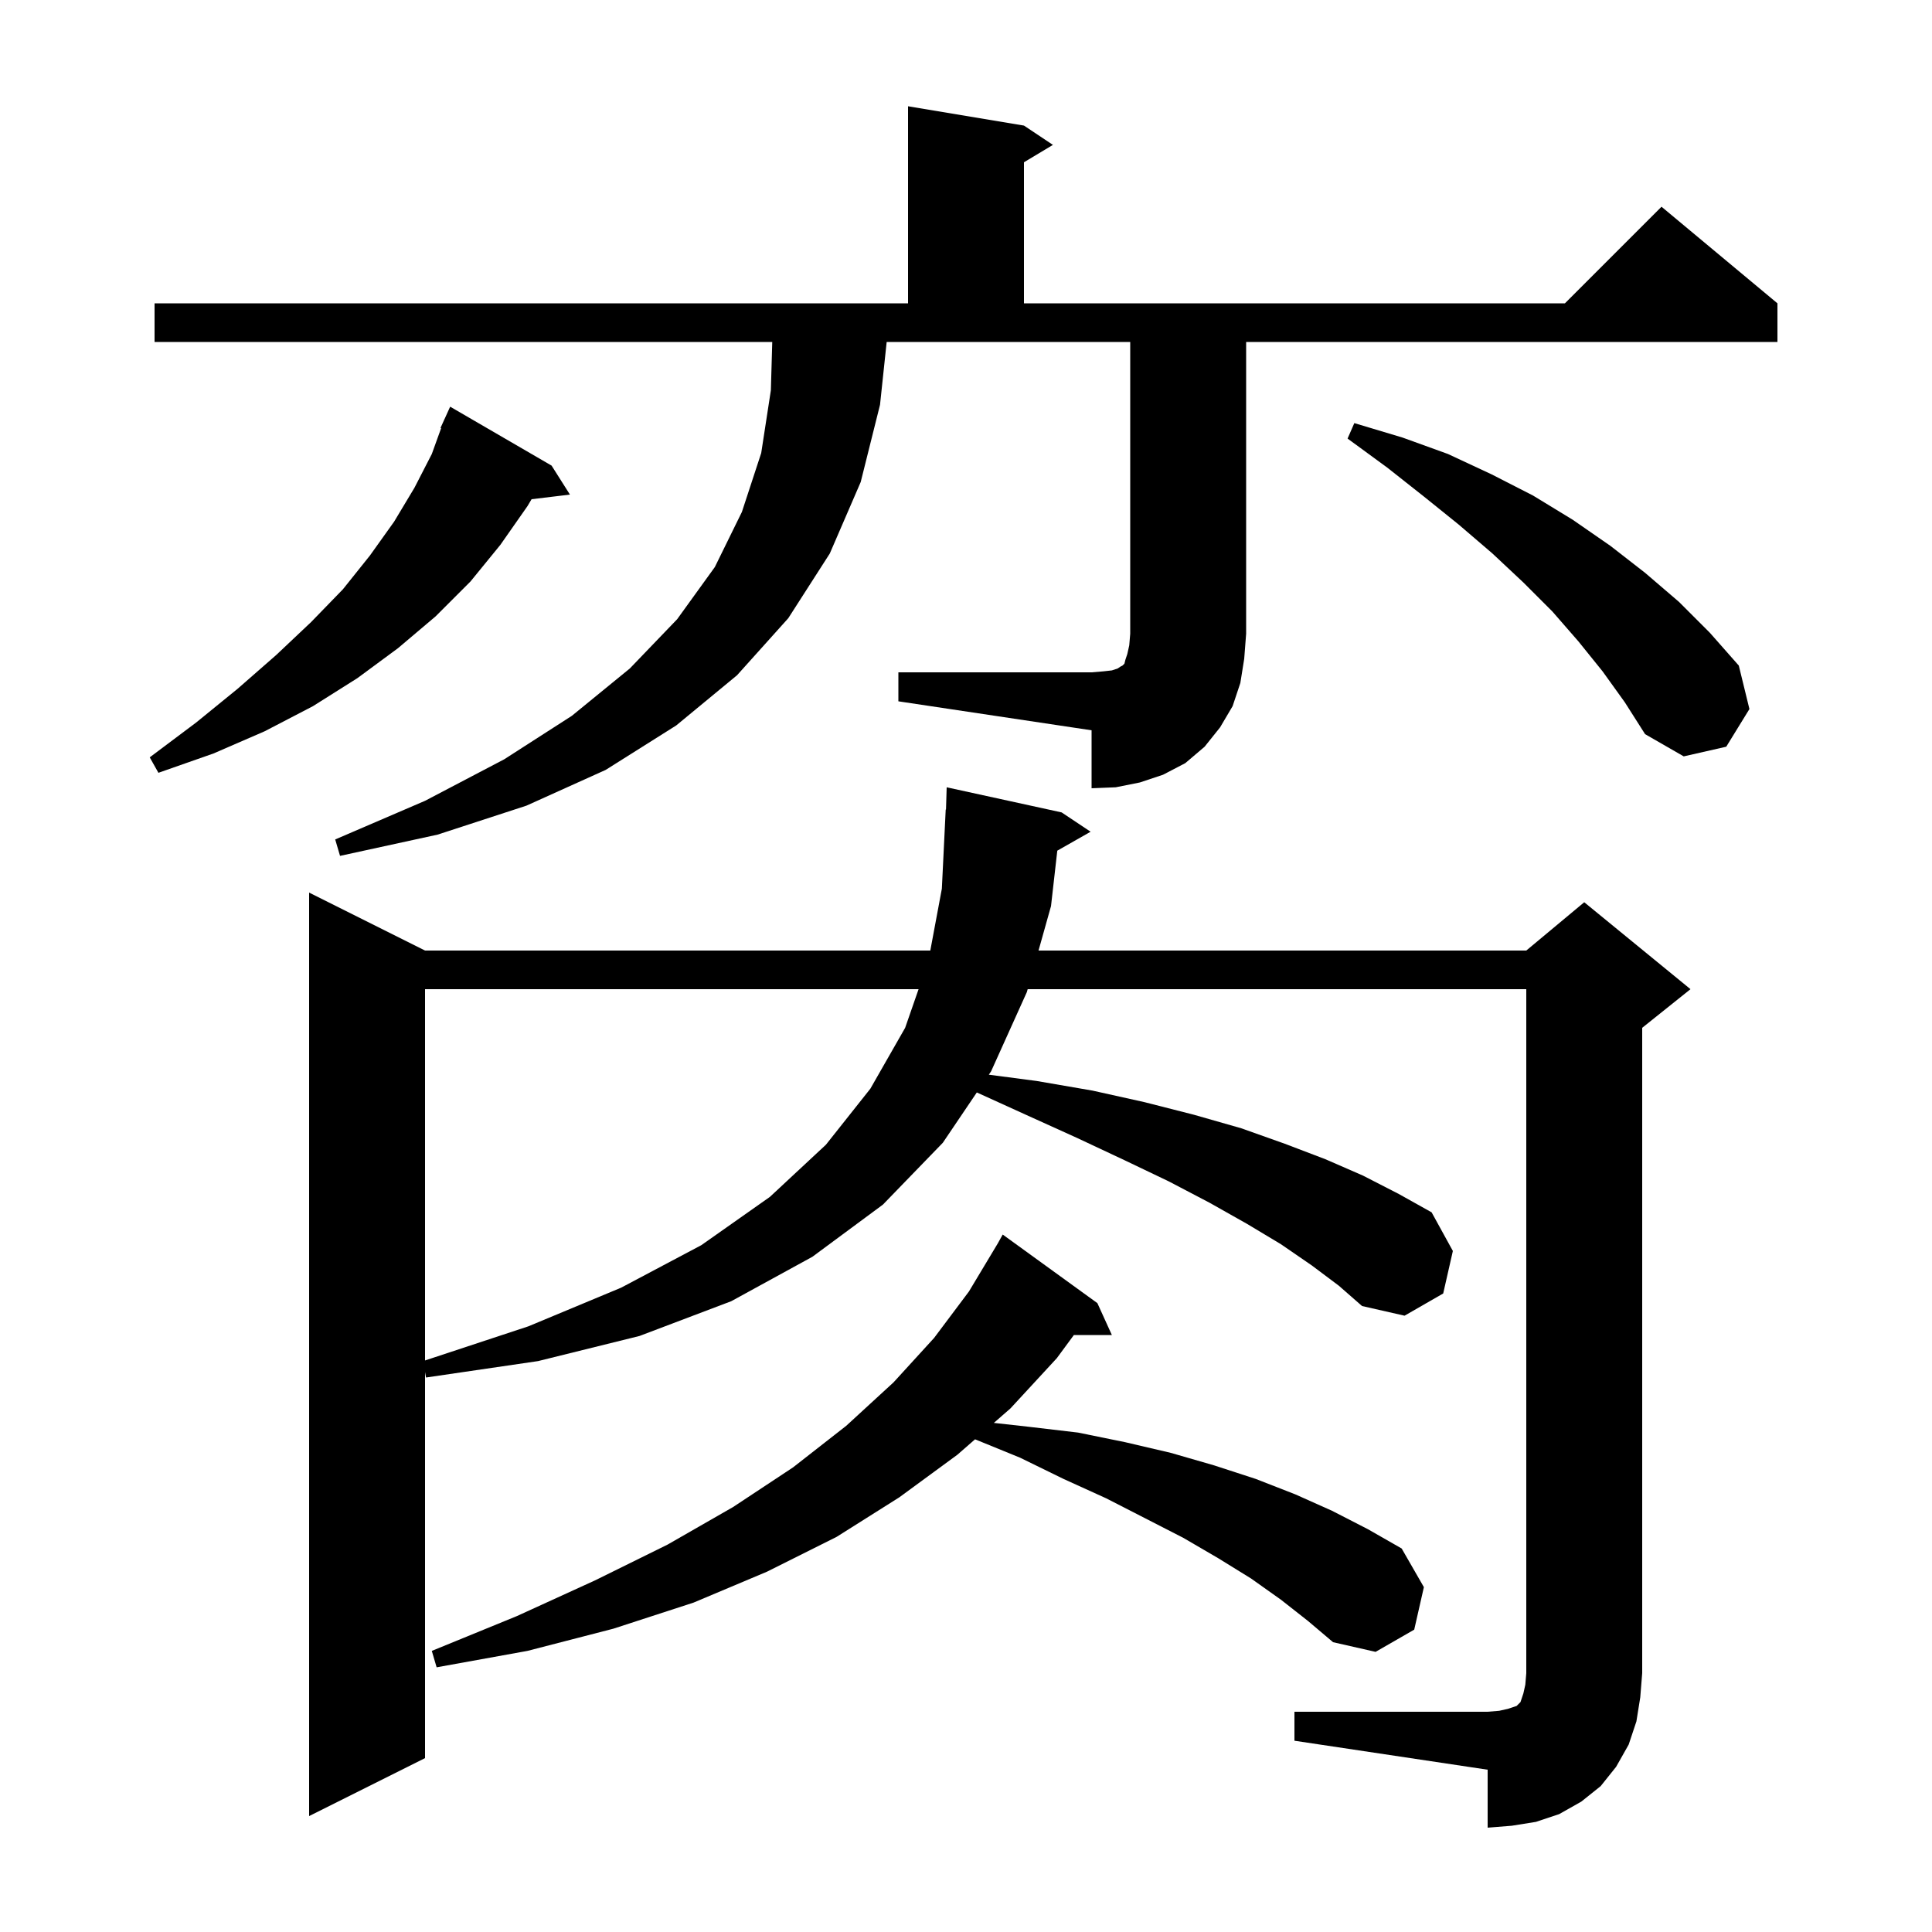 <svg xmlns="http://www.w3.org/2000/svg" xmlns:xlink="http://www.w3.org/1999/xlink" version="1.1" baseProfile="full" viewBox="0 0 200 200" width="200" height="200">
<g fill="black">
<path d="M 134.0 177.2 L 154.0 177.2 L 155.2 177.1 L 156.1 176.9 L 157.0 176.6 L 157.4 176.2 L 157.7 175.3 L 157.9 174.4 L 158.0 173.2 L 158.0 102.4 L 106.384 102.4 L 106.3 102.7 L 102.6 110.9 L 102.362 111.252 L 107.3 111.9 L 113.1 112.9 L 118.5 114.1 L 123.6 115.4 L 128.5 116.8 L 133.0 118.4 L 137.2 120.0 L 141.1 121.7 L 144.8 123.6 L 148.2 125.5 L 150.4 129.5 L 149.4 133.9 L 145.4 136.2 L 141.0 135.2 L 138.6 133.1 L 135.8 131.0 L 132.6 128.8 L 129.1 126.7 L 125.2 124.5 L 121.0 122.3 L 116.4 120.1 L 111.5 117.8 L 106.2 115.4 L 101.12 113.091 L 97.6 118.3 L 91.4 124.7 L 84.1 130.1 L 75.7 134.7 L 66.2 138.3 L 55.7 140.9 L 44.1 142.6 L 44.0 142.033 L 44.0 182.0 L 32.0 188.0 L 32.0 92.4 L 44.0 98.4 L 96.305 98.4 L 97.5 92.0 L 97.9 83.8 L 97.93 83.801 L 98.0 81.5 L 109.9 84.1 L 112.9 86.1 L 109.451 88.061 L 108.8 93.8 L 107.508 98.4 L 158.0 98.4 L 164.0 93.4 L 175.0 102.4 L 170.0 106.4 L 170.0 173.2 L 169.8 175.7 L 169.4 178.2 L 168.6 180.6 L 167.3 182.9 L 165.7 184.9 L 163.7 186.5 L 161.4 187.8 L 159.0 188.6 L 156.5 189.0 L 154.0 189.2 L 154.0 183.2 L 134.0 180.2 Z M 132.6 165.6 L 129.5 163.4 L 126.1 161.3 L 122.5 159.2 L 118.6 157.2 L 114.5 155.1 L 110.1 153.1 L 105.6 150.9 L 100.937 148.997 L 99.1 150.6 L 93.1 155.0 L 86.6 159.1 L 79.4 162.7 L 71.8 165.9 L 63.5 168.6 L 54.6 170.9 L 45.2 172.6 L 44.7 170.9 L 53.5 167.3 L 61.6 163.6 L 69.1 159.9 L 75.9 156.0 L 82.1 151.9 L 87.6 147.6 L 92.5 143.1 L 96.7 138.5 L 100.3 133.7 L 103.3 128.7 L 103.8 127.8 L 113.6 134.9 L 115.1 138.2 L 111.168 138.2 L 109.4 140.6 L 104.6 145.8 L 102.883 147.298 L 106.5 147.7 L 111.6 148.3 L 116.5 149.3 L 121.2 150.4 L 125.7 151.7 L 130.0 153.1 L 134.1 154.7 L 137.9 156.4 L 141.6 158.3 L 145.1 160.3 L 147.4 164.3 L 146.4 168.7 L 142.4 171.0 L 138.0 170.0 L 135.4 167.8 Z M 44.0 102.4 L 44.0 140.834 L 54.7 137.3 L 64.3 133.3 L 72.6 128.9 L 79.7 123.9 L 85.5 118.5 L 90.1 112.7 L 93.7 106.4 L 95.091 102.4 Z M 93.0 69.6 L 113.0 69.6 L 114.2 69.5 L 115.1 69.4 L 115.7 69.2 L 116.0 69.0 L 116.2 68.9 L 116.4 68.7 L 116.5 68.3 L 116.7 67.7 L 116.9 66.8 L 117.0 65.6 L 117.0 35.4 L 91.788 35.4 L 91.1 41.9 L 89.1 49.9 L 85.9 57.3 L 81.6 64.0 L 76.3 69.9 L 70.0 75.1 L 62.7 79.7 L 54.5 83.4 L 45.3 86.4 L 35.2 88.6 L 34.7 86.9 L 44.0 82.9 L 52.2 78.6 L 59.2 74.1 L 65.2 69.2 L 70.1 64.1 L 74.0 58.7 L 76.8 53.0 L 78.8 46.9 L 79.8 40.4 L 79.943 35.4 L 16.0 35.4 L 16.0 31.4 L 94.0 31.4 L 94.0 11.0 L 106.0 13.0 L 109.0 15.0 L 106.0 16.8 L 106.0 31.4 L 162.0 31.4 L 172.0 21.4 L 184.0 31.4 L 184.0 35.4 L 129.0 35.4 L 129.0 65.6 L 128.8 68.2 L 128.4 70.7 L 127.6 73.1 L 126.3 75.3 L 124.7 77.3 L 122.7 79.0 L 120.4 80.2 L 118.0 81.0 L 115.5 81.5 L 113.0 81.6 L 113.0 75.6 L 93.0 72.6 Z M 57.1 48.2 L 59.0 51.2 L 55.029 51.679 L 54.6 52.4 L 51.8 56.4 L 48.7 60.2 L 45.1 63.8 L 41.2 67.1 L 37.0 70.2 L 32.4 73.1 L 27.4 75.7 L 22.1 78.0 L 16.4 80.0 L 15.5 78.4 L 20.3 74.8 L 24.6 71.3 L 28.6 67.8 L 32.2 64.4 L 35.5 61.0 L 38.3 57.5 L 40.8 54.0 L 42.9 50.5 L 44.7 47.0 L 45.667 44.323 L 45.6 44.3 L 45.965 43.497 L 46.0 43.4 L 46.008 43.403 L 46.6 42.1 Z M 165.9 69.5 L 163.4 66.4 L 160.7 63.3 L 157.7 60.3 L 154.5 57.3 L 151.0 54.3 L 147.4 51.4 L 143.6 48.4 L 139.5 45.4 L 140.2 43.8 L 145.2 45.3 L 149.9 47.0 L 154.4 49.1 L 158.7 51.3 L 162.8 53.8 L 166.7 56.5 L 170.3 59.3 L 173.8 62.3 L 177.0 65.5 L 180.0 68.9 L 181.1 73.4 L 178.7 77.3 L 174.3 78.3 L 170.3 76.0 L 168.2 72.7 Z " />
</g>
</svg>
